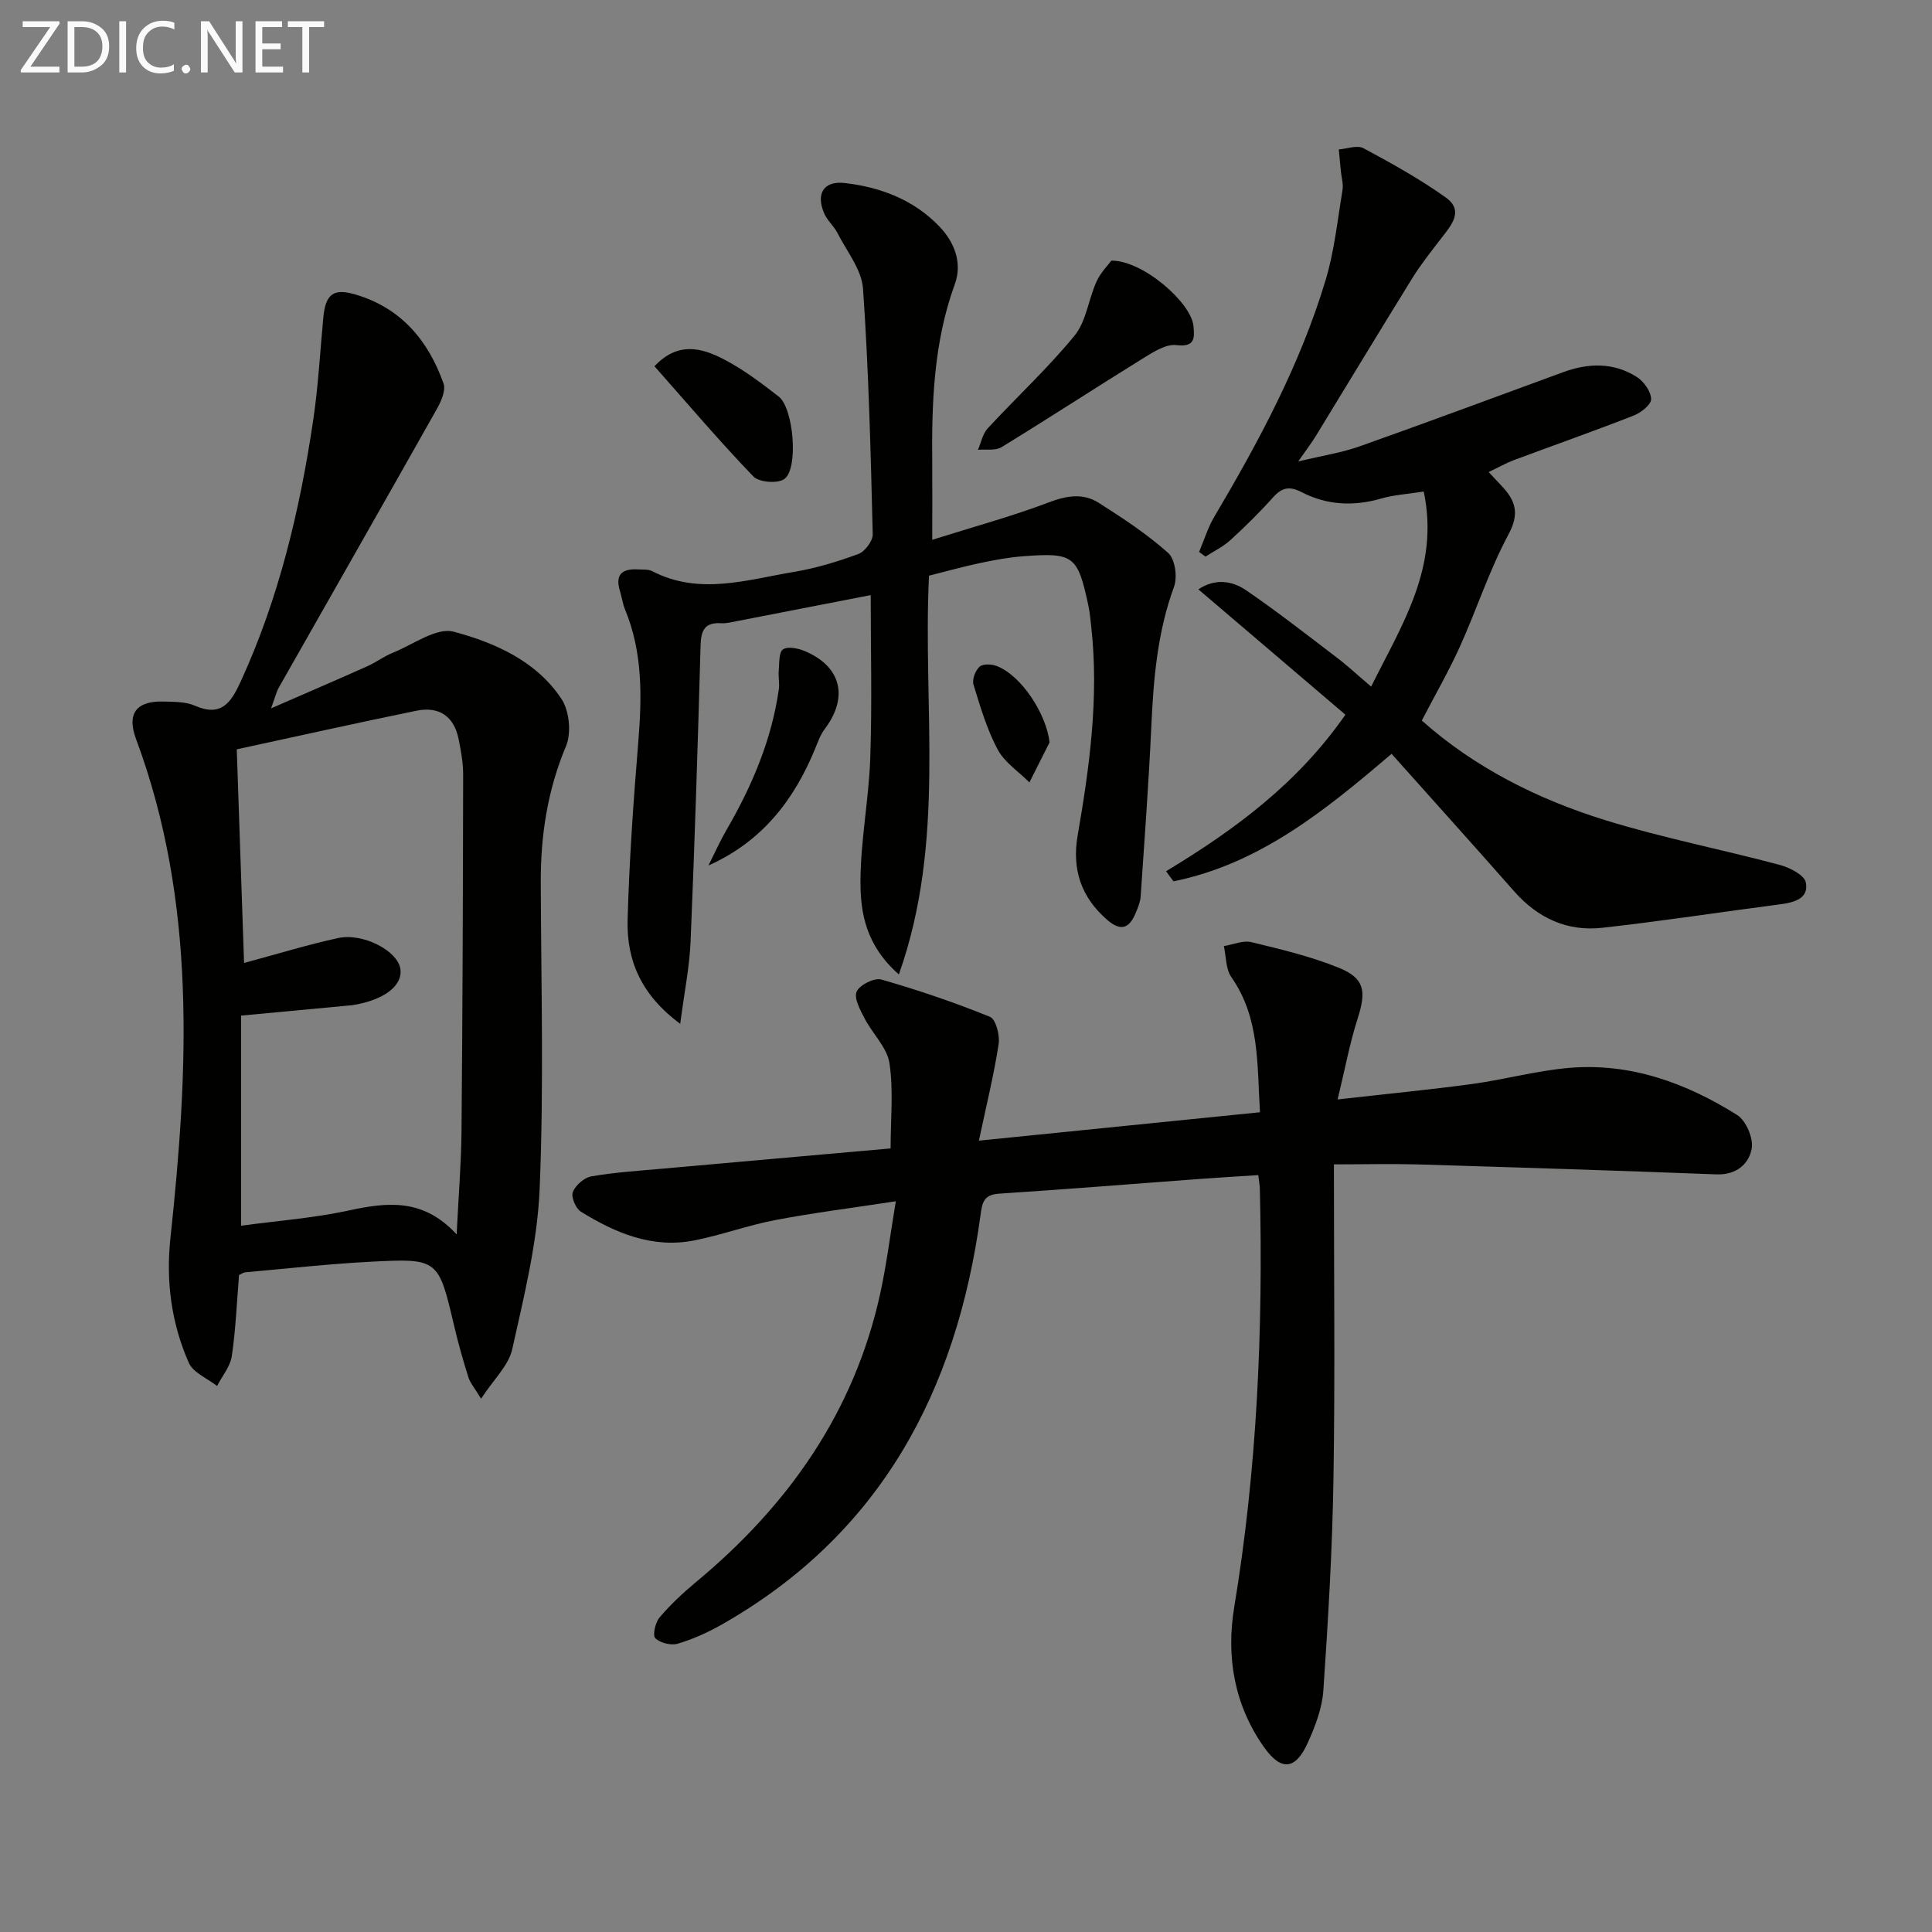 <svg enable-background="new 0 0 400 400" viewBox="0 0 400 400" xmlns="http://www.w3.org/2000/svg"><rect x="0" y="0" width="400" height="400" fill="#808080" stroke="none"/><g fill="#010100"><path d="m276.17 241.07c0 22.8.25 43.95-.09 65.1-.23 14.61-1.1 29.21-2.09 43.79-.25 3.7-1.69 7.46-3.24 10.89-2.52 5.56-5.48 5.93-9.05.88-6.15-8.68-7.87-18.7-6.17-28.97 4.75-28.68 5.99-57.54 5.31-86.54-.02-.81-.17-1.61-.33-2.93-4.27.28-8.34.52-12.41.82-13.76 1.02-27.52 2.13-41.29 3.03-3.22.21-3.47 1.95-3.82 4.55-4.97 36.37-20.69 66-53.6 84.68-2.86 1.62-5.93 3.01-9.08 3.94-1.38.41-3.63-.15-4.64-1.14-.59-.58 0-3.25.88-4.29 2.24-2.64 4.81-5.05 7.48-7.27 19.13-15.86 32.81-35.21 38.21-59.79 1.3-5.93 2.04-11.99 3.23-19.11-9.01 1.38-17.01 2.38-24.9 3.88-5.68 1.08-11.18 3.11-16.85 4.23-8.66 1.71-16.3-1.54-23.45-5.95-1.07-.66-2.08-3.06-1.67-4.08.56-1.41 2.37-2.99 3.85-3.24 4.89-.84 9.88-1.16 14.84-1.6 15.69-1.41 31.38-2.78 47.1-4.18 0-6.18.62-12.03-.24-17.66-.5-3.26-3.51-6.09-5.14-9.25-.91-1.75-2.25-4.18-1.65-5.56s3.66-2.91 5.11-2.5c7.62 2.18 15.15 4.74 22.49 7.72 1.21.49 2.08 3.81 1.8 5.62-.97 6.34-2.52 12.6-4.09 20.02 19.9-2.01 38.76-3.92 58.2-5.88-.63-9.87 0-19.49-5.94-27.99-1.17-1.68-1.06-4.25-1.54-6.41 1.9-.31 3.95-1.23 5.68-.82 6.11 1.47 12.29 2.95 18.1 5.3 5.39 2.18 5.73 4.84 3.93 10.47-1.65 5.13-2.63 10.48-4.16 16.8 10.22-1.16 19.06-2.01 27.85-3.2 6.74-.92 13.38-2.77 20.14-3.34 12.68-1.07 24.18 3.14 34.73 9.76 1.84 1.16 3.4 4.83 3.01 6.96-.59 3.22-3.21 5.49-7.31 5.33-20.61-.79-41.23-1.44-61.85-2.06-5.62-.15-11.23-.01-17.34-.01z"/><path d="m49.49 263.98c-.46 5.62-.68 11.25-1.5 16.79-.32 2.16-1.99 4.13-3.05 6.18-2-1.57-4.94-2.74-5.85-4.8-3.61-8.16-4.76-16.87-3.81-25.78 3.74-34.89 5.45-69.63-7.13-103.41-1.95-5.24.11-7.9 5.76-7.71 2.15.07 4.5.01 6.4.84 5.54 2.44 7.54-.66 9.54-5.02 7.9-17.23 12.22-35.44 14.99-54.05 1.05-7.05 1.43-14.19 2.1-21.29.47-4.92 2.14-6.1 6.71-4.74 9.43 2.81 15.02 9.52 18.18 18.41.51 1.44-.51 3.73-1.4 5.3-10.85 19.26-21.81 38.45-32.72 57.68-.47.84-.69 1.82-1.59 4.28 7.41-3.23 13.68-5.93 19.91-8.71 1.81-.81 3.44-2.05 5.27-2.79 4.22-1.7 9.08-5.33 12.65-4.37 8.56 2.29 17.16 6.1 22.33 13.97 1.61 2.46 2.04 7.01.91 9.71-3.83 9.11-5.26 18.45-5.23 28.2.07 21.16.65 42.34-.23 63.46-.47 11.14-3.24 22.25-5.68 33.22-.75 3.37-3.83 6.22-6.45 10.24-1.41-2.33-2.27-3.3-2.62-4.43-1.09-3.48-2.1-7-2.93-10.55-3.28-13.96-3.25-14.11-17.35-13.38-8.63.45-17.23 1.41-25.84 2.18-.44.02-.88.35-1.37.57zm45.05-8.41c.4-8.08.95-14.68 1.01-21.29.22-24.64.3-49.27.34-73.91 0-2.45-.45-4.94-.94-7.35-.96-4.76-4.08-6.83-8.75-5.87-12.29 2.52-24.53 5.25-37.18 7.99.5 14.67 1.01 29.5 1.51 44.23 6.96-1.87 13.15-3.78 19.44-5.15 5.17-1.13 12.24 2.59 12.9 6.26.64 3.57-3.39 6.64-10.04 7.65-.16.02-.33.03-.5.04-7.21.67-14.42 1.35-22.41 2.1v43.5c7.5-1.02 14.97-1.57 22.23-3.14 7.96-1.72 15.44-2.63 22.39 4.94z"/><path d="m248.11 122.02c3.46-2.31 6.98-1.8 9.89.19 6.43 4.4 12.57 9.21 18.78 13.94 2.23 1.69 4.28 3.61 7.1 6.01 6.44-12.97 14.19-24.7 10.89-40.39-3.37.53-6.17.68-8.79 1.44-5.71 1.66-11.25 1.39-16.46-1.3-2.58-1.33-4.12-.98-5.97 1.09-2.77 3.1-5.75 6.03-8.83 8.84-1.5 1.37-3.41 2.28-5.14 3.4-.44-.32-.88-.64-1.32-.97 1.03-2.43 1.81-5.02 3.14-7.27 9.25-15.63 17.82-31.59 23.07-49.06 1.8-6 2.44-12.35 3.48-18.56.21-1.26-.21-2.62-.34-3.93-.14-1.5-.29-3.01-.43-4.51 1.72-.13 3.82-.95 5.1-.26 5.83 3.13 11.65 6.36 17.03 10.19 3.88 2.76 1.15 5.78-.92 8.48-2.07 2.69-4.2 5.35-5.98 8.23-6.73 10.86-13.32 21.8-19.99 32.7-.84 1.38-1.84 2.67-3.64 5.26 5.16-1.24 9.07-1.83 12.72-3.13 14.07-4.99 28.07-10.2 42.09-15.34 5.25-1.93 10.49-2.08 15.3.98 1.45.92 2.92 2.99 2.96 4.58.03 1.13-2.11 2.82-3.61 3.41-8.19 3.2-16.48 6.12-24.72 9.19-1.66.62-3.23 1.51-5.31 2.5 1.13 1.21 1.87 2.01 2.62 2.8 2.86 3 3.88 5.66 1.51 10.07-3.99 7.42-6.6 15.57-10.09 23.29-2.31 5.11-5.13 9.99-7.88 15.29 10.88 9.69 23.91 16.26 37.93 20.61 11.86 3.68 24.12 6.06 36.14 9.27 2.07.55 5.11 2.08 5.43 3.62.68 3.27-2.27 4.15-5.18 4.53-12.33 1.6-24.62 3.51-36.98 4.88-7.22.8-13.31-1.99-18.18-7.51-8.35-9.48-16.81-18.86-25.42-28.51-13.54 11.55-27.27 22.8-45.16 26.4-.51-.7-1.02-1.4-1.53-2.09 14.08-8.5 27.17-18.08 37.13-32.41-10.17-8.67-20.22-17.24-30.44-25.95z"/><path d="m193.01 111.76c8.73-2.75 16.55-4.87 24.08-7.73 3.71-1.41 7.12-2 10.38.07 4.99 3.17 9.99 6.46 14.39 10.38 1.43 1.27 1.95 5.01 1.21 7-3.44 9.37-4.25 19.05-4.7 28.88-.54 11.76-1.41 23.51-2.21 35.27-.08 1.13-.56 2.26-1 3.33-1.31 3.18-3.03 4.02-5.97 1.45-5.41-4.72-7.28-10.48-6.07-17.46 2.47-14.27 4.42-28.58 2.82-43.11-.16-1.48-.29-2.98-.6-4.44-2.22-10.37-3.03-11.03-13.54-10.23-2.97.22-5.93.78-8.84 1.39-3.55.75-7.05 1.73-10.62 2.63-1.34 27.26 3.58 54.85-6.24 82.56-6.8-5.99-7.95-12.67-7.95-19.12.01-8.58 1.74-17.15 2.03-25.74.39-11.28.09-22.58.09-33.68-9.02 1.76-18.26 3.56-27.51 5.35-1.14.22-2.31.54-3.44.47-3.3-.2-4.18 1.35-4.27 4.47-.57 20.45-1.21 40.91-2.07 61.35-.22 5.35-1.31 10.66-2.15 17.12-8.19-6.05-11.11-13.27-10.89-21.51.33-12.29 1.21-24.58 2.21-36.84.76-9.37.93-18.57-2.75-27.45-.5-1.21-.66-2.57-1.05-3.83-1.07-3.46.54-4.64 3.75-4.45.99.06 2.12-.06 2.95.37 9.74 5.04 19.54 1.78 29.26.16 4.56-.76 9.06-2.12 13.4-3.72 1.36-.5 3.01-2.7 2.98-4.09-.42-16.95-.83-33.92-2.01-50.84-.28-3.96-3.37-7.74-5.3-11.54-.74-1.45-2.13-2.59-2.75-4.07-1.75-4.13-.06-6.78 4.32-6.26 7.41.87 14.25 3.47 19.54 8.99 3.16 3.3 4.79 7.58 3.19 11.96-4.42 12.14-4.8 24.69-4.67 37.35.04 4.81 0 9.59 0 15.56z"/><path d="m230.1 53.96c6.54-.06 16.52 8.71 16.99 13.51.23 2.4.4 4.46-3.52 3.98-2.12-.26-4.68 1.36-6.74 2.63-9.86 6.1-19.58 12.44-29.47 18.5-1.27.78-3.24.39-4.89.55.66-1.5.98-3.31 2.03-4.45 5.95-6.44 12.44-12.43 17.98-19.2 2.43-2.97 2.87-7.51 4.54-11.18.86-1.9 2.44-3.47 3.08-4.34z"/><path d="m146.68 179.19c1.23-2.45 2.35-4.97 3.72-7.34 5.29-9.11 9.36-18.66 10.85-29.16.18-1.26-.14-2.58-.02-3.85.14-1.54 0-3.83.89-4.4 1.04-.67 3.2-.2 4.6.4 7.51 3.22 8.97 9.56 4 16.14-.87 1.16-1.37 2.62-1.94 3.99-4.34 10.6-10.95 19.24-22.1 24.22z"/><path d="m135.5 75.83c4.81-5.14 9.72-3.83 14.21-1.52 4.09 2.1 7.85 4.95 11.51 7.79 3.1 2.4 4.15 14.98 1.16 17.08-1.4.99-5.24.68-6.41-.54-7-7.27-13.54-14.99-20.47-22.81z"/><path d="m217.3 153.7c-1.39 2.76-2.78 5.52-4.17 8.29-2.24-2.25-5.15-4.14-6.58-6.82-2.23-4.19-3.6-8.86-5-13.44-.32-1.06.39-2.91 1.27-3.71.68-.62 2.48-.53 3.54-.13 5.19 2.01 10.29 10 10.94 15.81z"/></g><path d="m12.4 4.8-6.1 9h6v1.2h-8v-.5l6.1-8.9h-5.7v-1.2h7.6v.4z" fill="#fafafa"/><path d="m14 15v-10.6h3c1.6 0 2.9.5 4 1.4s1.6 2.2 1.6 3.8-.5 3-1.6 3.9-2.4 1.5-4 1.5zm1.4-9.4v8.2h1.6c1.3 0 2.4-.4 3.1-1.1s1.1-1.8 1.1-3.1-.4-2.3-1.2-3-1.8-1-3.1-1z" fill="#fafafa"/><path d="m26.1 4.4v10.6h-1.4v-10.6z" fill="#fafafa"/><path d="m36.1 14.6c-.8.4-1.8.6-2.9.6-1.5 0-2.7-.5-3.6-1.4s-1.4-2.2-1.4-3.8c0-1.7.5-3.1 1.5-4.1s2.3-1.6 3.9-1.6c1 0 1.8.1 2.5.4v1.4c-.8-.4-1.6-.6-2.5-.6-1.2 0-2.1.4-2.9 1.2s-1.1 1.8-1.1 3.2c0 1.3.3 2.3 1 3s1.6 1.1 2.7 1.1c1 0 2-.2 2.7-.7v1.3z" fill="#fafafa"/><path d="m37.6 14.3c0-.2.1-.5.3-.6s.4-.3.6-.3c.3 0 .5.1.6.3s.3.4.3.6-.1.4-.3.6-.4.3-.6.3c-.3 0-.5-.1-.6-.3s-.3-.4-.3-.6z" fill="#fafafa"/><path d="m50.2 15h-1.6l-5.3-8.2c-.2-.2-.3-.5-.4-.7 0 .2.1.7.1 1.5v7.4h-1.4v-10.6h1.7l5.2 8.1c.2.4.4.6.4.7 0-.3-.1-.8-.1-1.5v-7.3h1.4z" fill="#fafafa"/><path d="m58.6 15h-5.7v-10.6h5.5v1.2h-4.1v3.4h3.8v1.2h-3.8v3.6h4.3z" fill="#fafafa"/><path d="m67.1 5.6h-3.1v9.4h-1.4v-9.4h-3v-1.2h7.5z" fill="#fafafa"/></svg>